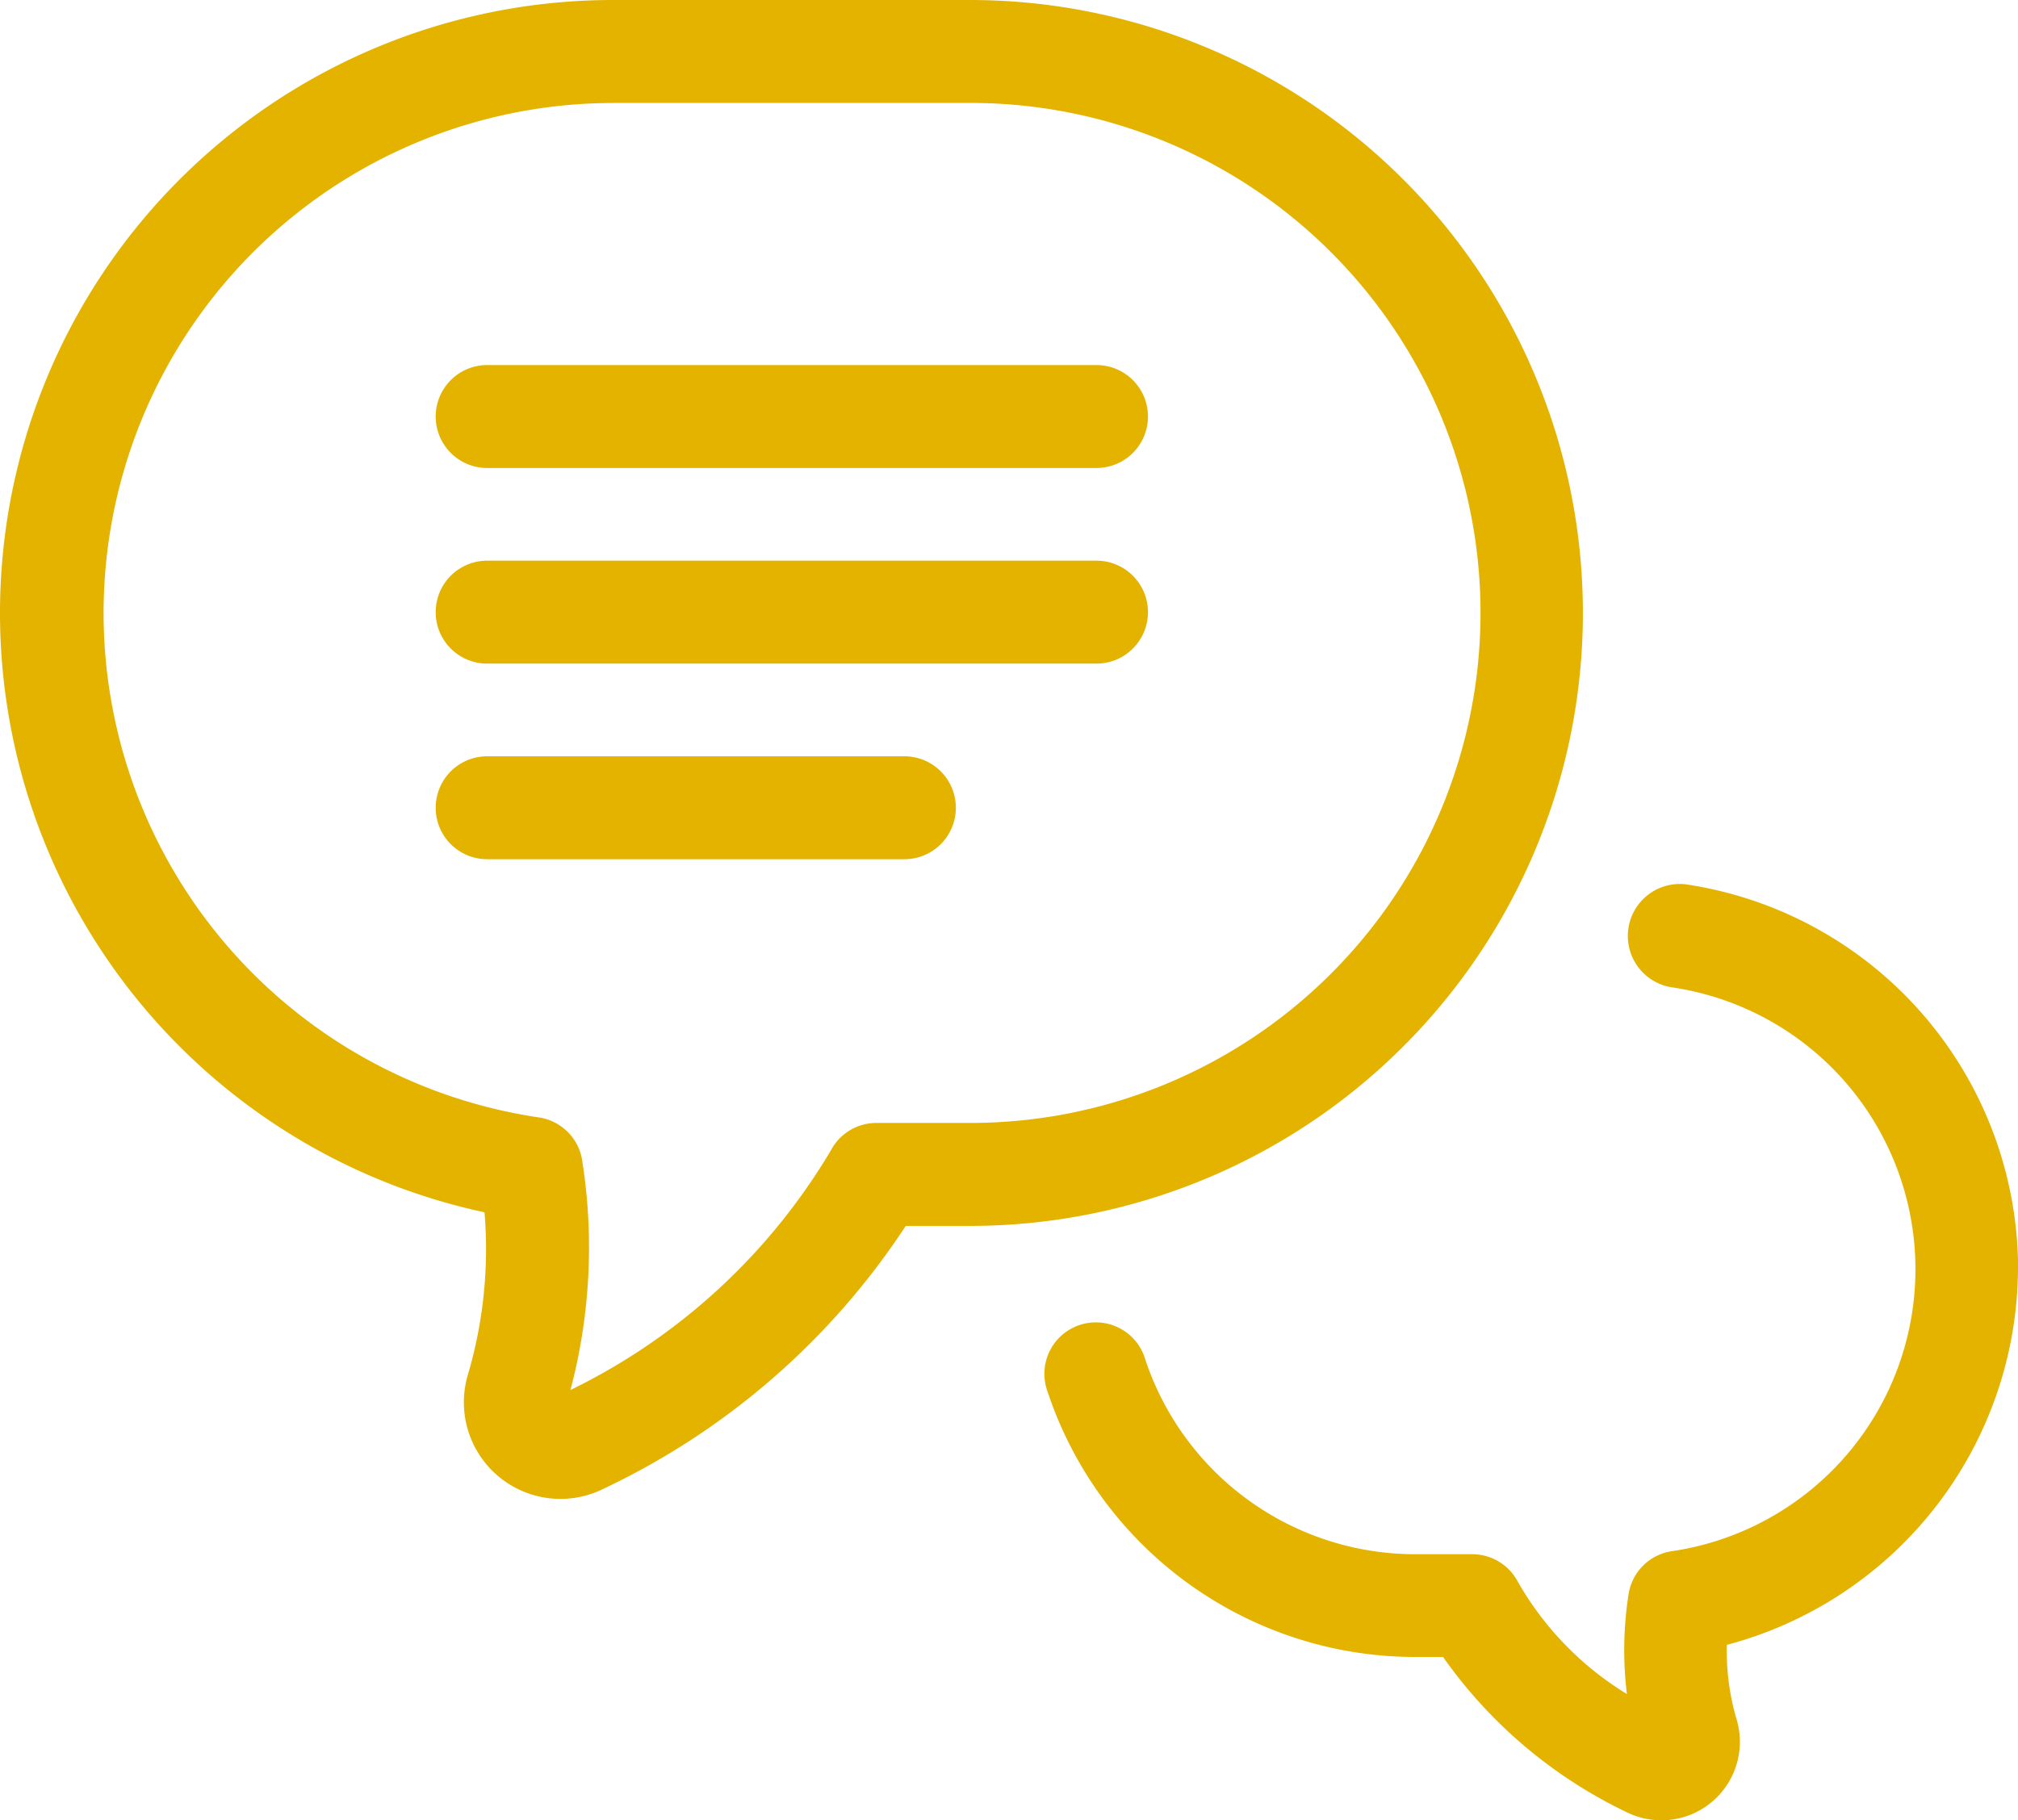 <svg xmlns="http://www.w3.org/2000/svg" width="34.307" height="30.951" viewBox="0 0 34.307 30.951">
  <g id="Grupo_133" data-name="Grupo 133" transform="translate(0 0)">
    <path id="Caminho_235" data-name="Caminho 235" d="M9.239,26.393a7.551,7.551,0,0,1-.284,2.766,1.642,1.642,0,0,0,2.311,1.932A12.556,12.556,0,0,0,16.4,26.624H17.49a10.422,10.422,0,1,0,0-20.844H11.423A10.422,10.422,0,0,0,9.242,26.393ZM11.42,7.53H17.5a8.671,8.671,0,1,1,0,17.343h-1.6a.875.875,0,0,0-.774.469A10.48,10.48,0,0,1,10.7,29.414a9.473,9.473,0,0,0,.2-3.9.875.875,0,0,0-.739-.735,8.671,8.671,0,0,1,1.26-17.248ZM35.309,27.362a6.651,6.651,0,0,1-4.95,6.385,4.131,4.131,0,0,0,.168,1.274,1.334,1.334,0,0,1-1.869,1.572,8.069,8.069,0,0,1-3.123-2.64h-.466a6.588,6.588,0,0,1-6.256-4.506.875.875,0,1,1,1.659-.553,4.838,4.838,0,0,0,4.6,3.312h.956a.875.875,0,0,1,.777.466,5.332,5.332,0,0,0,1.855,1.911,6.168,6.168,0,0,1,.028-1.694.875.875,0,0,1,.739-.735,4.845,4.845,0,0,0-.018-9.589.884.884,0,0,1,.245-1.75,6.623,6.623,0,0,1,5.657,6.546Zm-26.9-14.5a.875.875,0,0,1,.875-.875H19.643a.875.875,0,1,1,0,1.75H9.284A.875.875,0,0,1,8.409,12.859Zm0,3.326a.875.875,0,0,1,.875-.875H19.643a.875.875,0,1,1,0,1.75H9.284a.875.875,0,0,1-.875-.858Zm0,3.326a.875.875,0,0,1,.875-.875h7.093a.875.875,0,0,1,0,1.75H9.284a.875.875,0,0,1-.875-.858Z" transform="translate(-1.002 -5.78)" fill="#e3b300"/>
  </g>
</svg>
